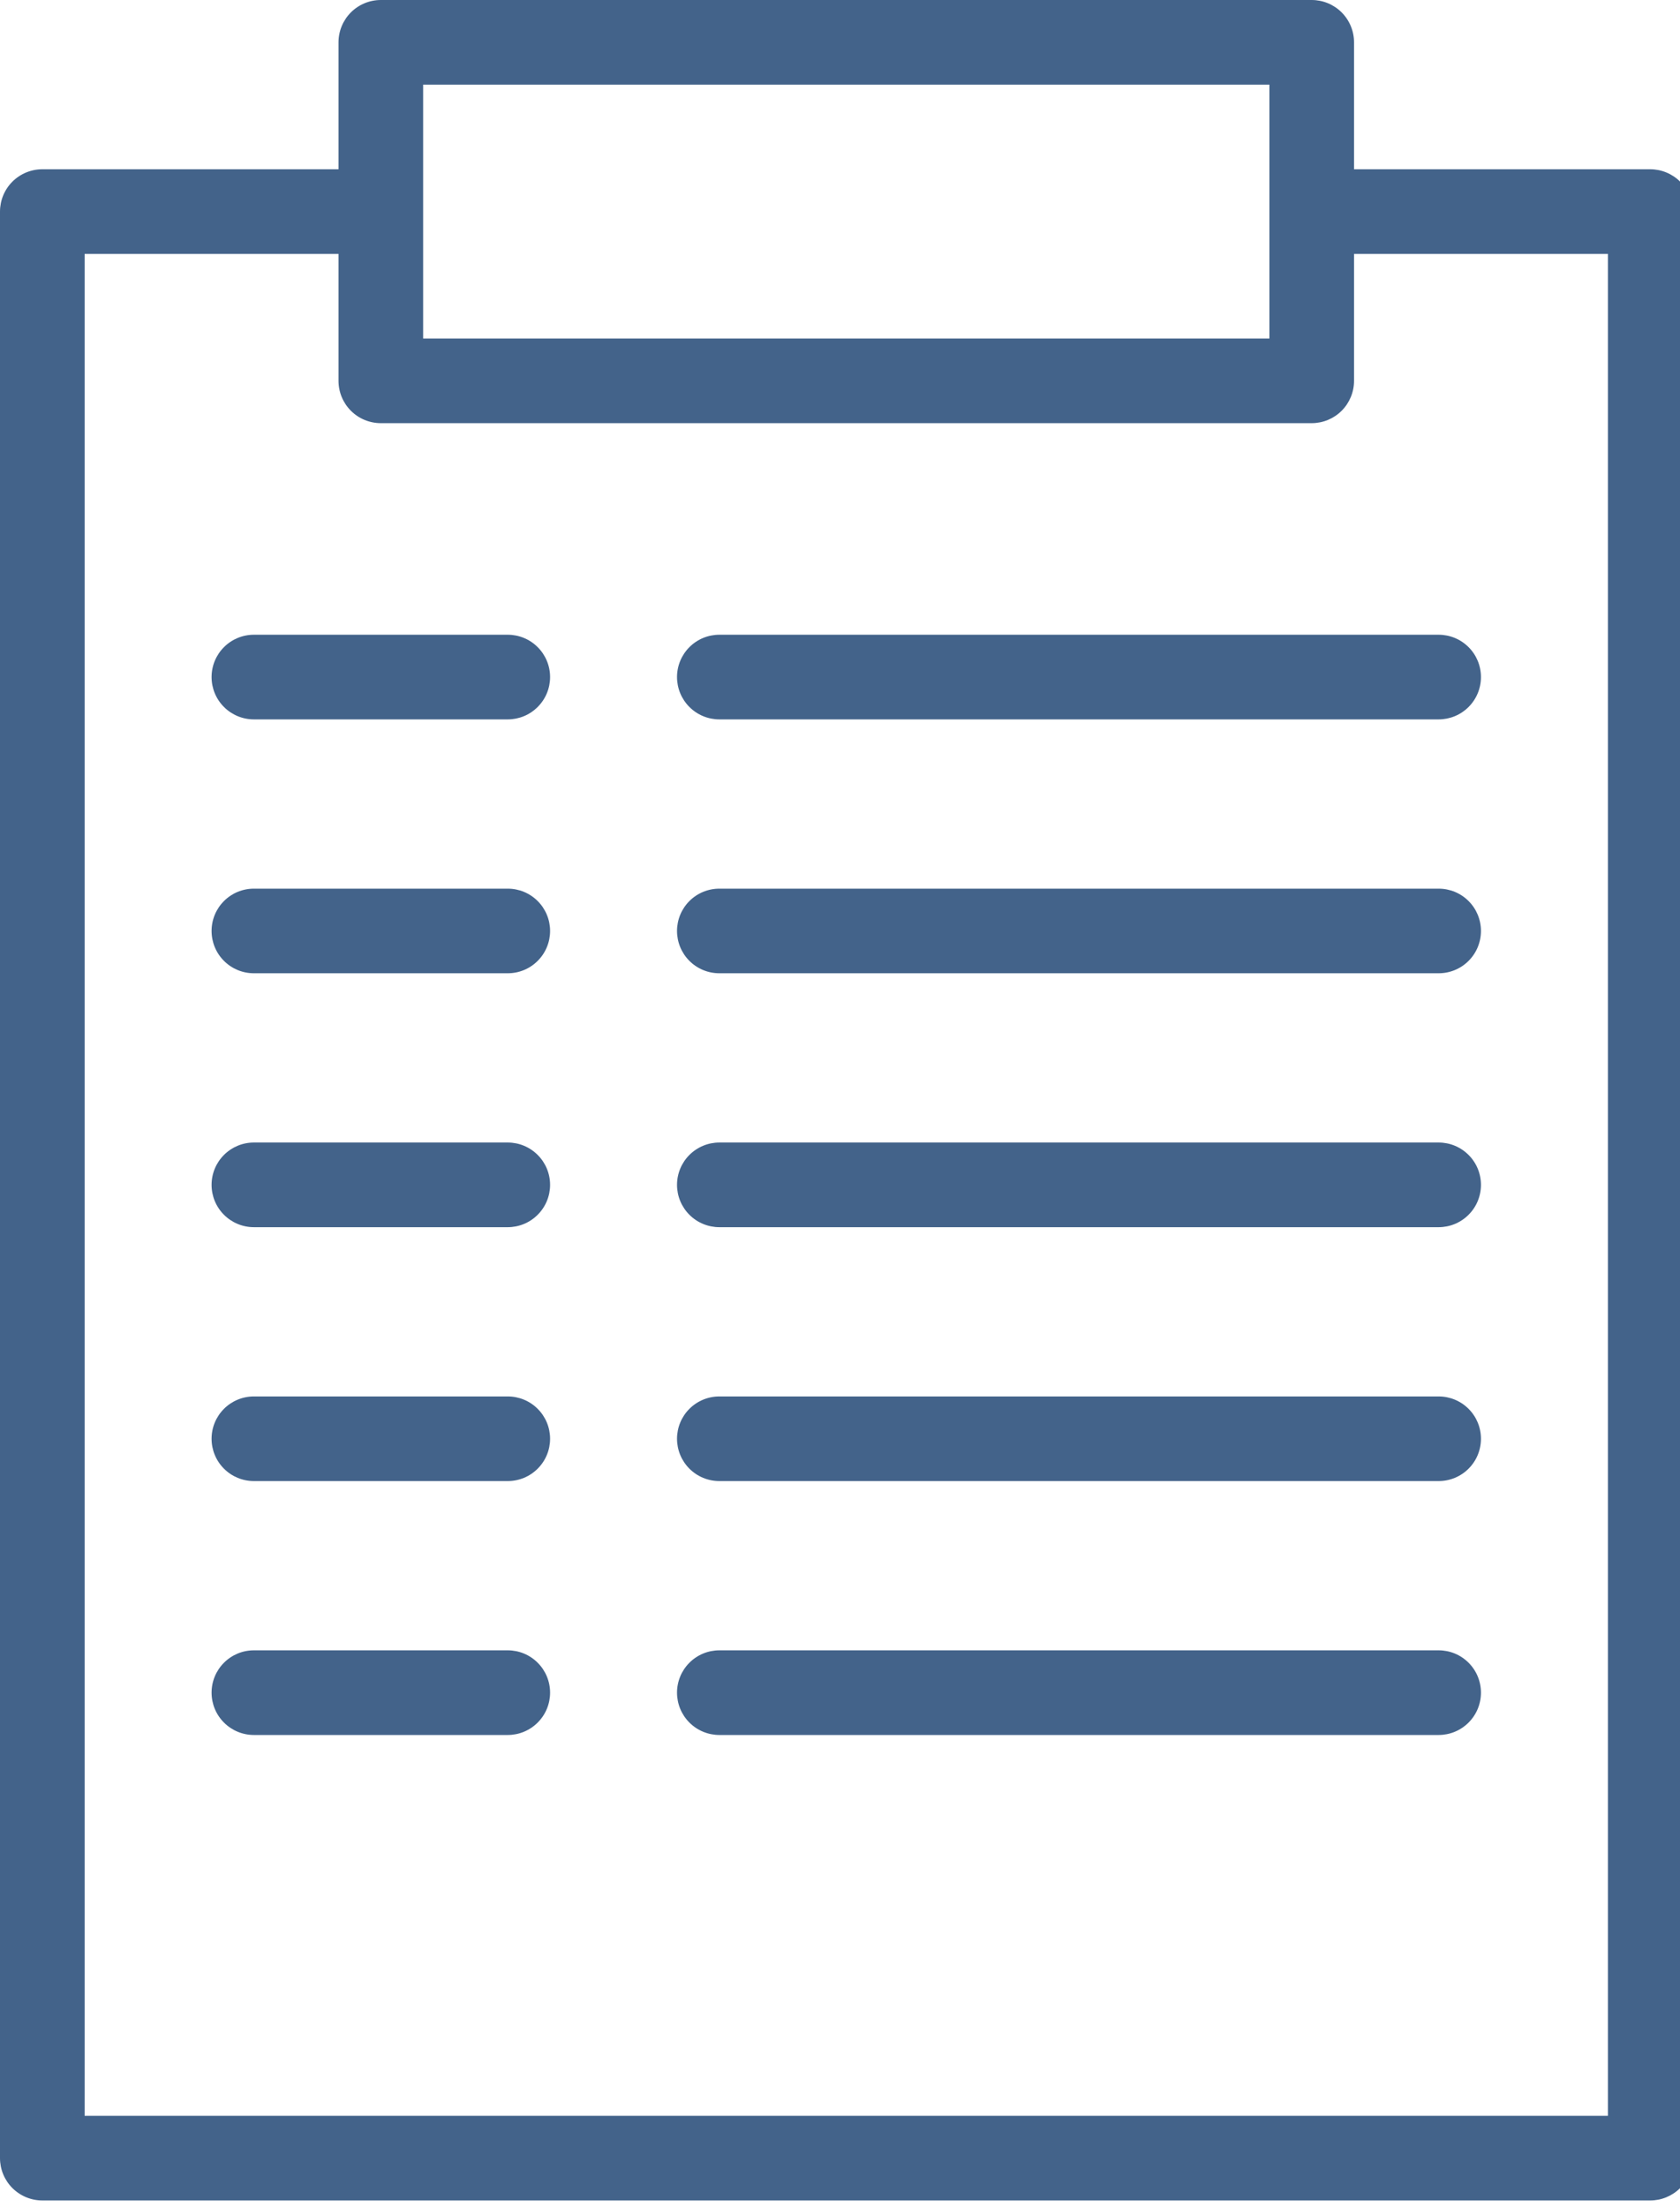 <?xml version="1.0" encoding="UTF-8"?>
<svg xmlns="http://www.w3.org/2000/svg" width="67" height="88" viewBox="0 0 67 88" fill="none">
  <path d="M65.812 6.75H54V1.688C54 1.24 53.822 0.811 53.506 0.494C53.189 0.178 52.76 0 52.312 0H15.188C14.74 0 14.311 0.178 13.994 0.494C13.678 0.811 13.5 1.24 13.5 1.688V6.75H1.688C1.24 6.75 0.811 6.928 0.494 7.244C0.178 7.561 0 7.99 0 8.438V86.062C0 86.51 0.178 86.939 0.494 87.256C0.811 87.572 1.24 87.75 1.688 87.75H65.812C66.26 87.75 66.689 87.572 67.006 87.256C67.322 86.939 67.5 86.51 67.5 86.062V8.438C67.5 7.99 67.322 7.561 67.006 7.244C66.689 6.928 66.26 6.75 65.812 6.75ZM16.875 3.375H50.625V13.5H16.875V3.375ZM64.125 84.375H3.375V10.125H13.5V15.188C13.5 15.635 13.678 16.064 13.994 16.381C14.311 16.697 14.74 16.875 15.188 16.875H52.312C52.76 16.875 53.189 16.697 53.506 16.381C53.822 16.064 54 15.635 54 15.188V10.125H64.125V84.375Z" fill="#43638A"></path>
  <path d="M20.25 25.312H10.125C9.677 25.312 9.248 25.49 8.932 25.807C8.615 26.123 8.438 26.552 8.438 27C8.438 27.448 8.615 27.877 8.932 28.193C9.248 28.51 9.677 28.688 10.125 28.688H20.25C20.698 28.688 21.127 28.51 21.443 28.193C21.76 27.877 21.938 27.448 21.938 27C21.938 26.552 21.76 26.123 21.443 25.807C21.127 25.49 20.698 25.312 20.25 25.312Z" fill="#43638A"></path>
  <path d="M27 27C27 27.448 27.178 27.877 27.494 28.193C27.811 28.51 28.24 28.688 28.688 28.688H57.375C57.823 28.688 58.252 28.51 58.568 28.193C58.885 27.877 59.062 27.448 59.062 27C59.062 26.552 58.885 26.123 58.568 25.807C58.252 25.49 57.823 25.312 57.375 25.312H28.688C28.24 25.312 27.811 25.49 27.494 25.807C27.178 26.123 27 26.552 27 27Z" fill="#43638A"></path>
  <path d="M20.25 35.438H10.125C9.677 35.438 9.248 35.615 8.932 35.932C8.615 36.248 8.438 36.677 8.438 37.125C8.438 37.573 8.615 38.002 8.932 38.318C9.248 38.635 9.677 38.812 10.125 38.812H20.25C20.698 38.812 21.127 38.635 21.443 38.318C21.76 38.002 21.938 37.573 21.938 37.125C21.938 36.677 21.76 36.248 21.443 35.932C21.127 35.615 20.698 35.438 20.25 35.438Z" fill="#43638A"></path>
  <path d="M57.375 35.438H28.688C28.24 35.438 27.811 35.615 27.494 35.932C27.178 36.248 27 36.677 27 37.125C27 37.573 27.178 38.002 27.494 38.318C27.811 38.635 28.24 38.812 28.688 38.812H57.375C57.823 38.812 58.252 38.635 58.568 38.318C58.885 38.002 59.062 37.573 59.062 37.125C59.062 36.677 58.885 36.248 58.568 35.932C58.252 35.615 57.823 35.438 57.375 35.438Z" fill="#43638A"></path>
  <path d="M20.25 45.562H10.125C9.677 45.562 9.248 45.74 8.932 46.057C8.615 46.373 8.438 46.802 8.438 47.25C8.438 47.698 8.615 48.127 8.932 48.443C9.248 48.76 9.677 48.938 10.125 48.938H20.25C20.698 48.938 21.127 48.76 21.443 48.443C21.76 48.127 21.938 47.698 21.938 47.25C21.938 46.802 21.76 46.373 21.443 46.057C21.127 45.74 20.698 45.562 20.25 45.562Z" fill="#43638A"></path>
  <path d="M57.375 45.562H28.688C28.24 45.562 27.811 45.74 27.494 46.057C27.178 46.373 27 46.802 27 47.25C27 47.698 27.178 48.127 27.494 48.443C27.811 48.76 28.24 48.938 28.688 48.938H57.375C57.823 48.938 58.252 48.76 58.568 48.443C58.885 48.127 59.062 47.698 59.062 47.25C59.062 46.802 58.885 46.373 58.568 46.057C58.252 45.74 57.823 45.562 57.375 45.562Z" fill="#43638A"></path>
  <path d="M20.25 55.688H10.125C9.677 55.688 9.248 55.865 8.932 56.182C8.615 56.498 8.438 56.927 8.438 57.375C8.438 57.823 8.615 58.252 8.932 58.568C9.248 58.885 9.677 59.062 10.125 59.062H20.25C20.698 59.062 21.127 58.885 21.443 58.568C21.76 58.252 21.938 57.823 21.938 57.375C21.938 56.927 21.76 56.498 21.443 56.182C21.127 55.865 20.698 55.688 20.25 55.688Z" fill="#43638A"></path>
  <path d="M57.375 55.688H28.688C28.24 55.688 27.811 55.865 27.494 56.182C27.178 56.498 27 56.927 27 57.375C27 57.823 27.178 58.252 27.494 58.568C27.811 58.885 28.24 59.062 28.688 59.062H57.375C57.823 59.062 58.252 58.885 58.568 58.568C58.885 58.252 59.062 57.823 59.062 57.375C59.062 56.927 58.885 56.498 58.568 56.182C58.252 55.865 57.823 55.688 57.375 55.688Z" fill="#43638A"></path>
  <path d="M20.25 65.812H10.125C9.677 65.812 9.248 65.99 8.932 66.307C8.615 66.623 8.438 67.052 8.438 67.5C8.438 67.948 8.615 68.377 8.932 68.693C9.248 69.01 9.677 69.188 10.125 69.188H20.25C20.698 69.188 21.127 69.01 21.443 68.693C21.76 68.377 21.938 67.948 21.938 67.5C21.938 67.052 21.76 66.623 21.443 66.307C21.127 65.99 20.698 65.812 20.25 65.812Z" fill="#43638A"></path>
  <path d="M57.375 65.812H28.688C28.24 65.812 27.811 65.99 27.494 66.307C27.178 66.623 27 67.052 27 67.5C27 67.948 27.178 68.377 27.494 68.693C27.811 69.01 28.24 69.188 28.688 69.188H57.375C57.823 69.188 58.252 69.01 58.568 68.693C58.885 68.377 59.062 67.948 59.062 67.5C59.062 67.052 58.885 66.623 58.568 66.307C58.252 65.99 57.823 65.812 57.375 65.812Z" fill="#43638A"></path>
</svg>
